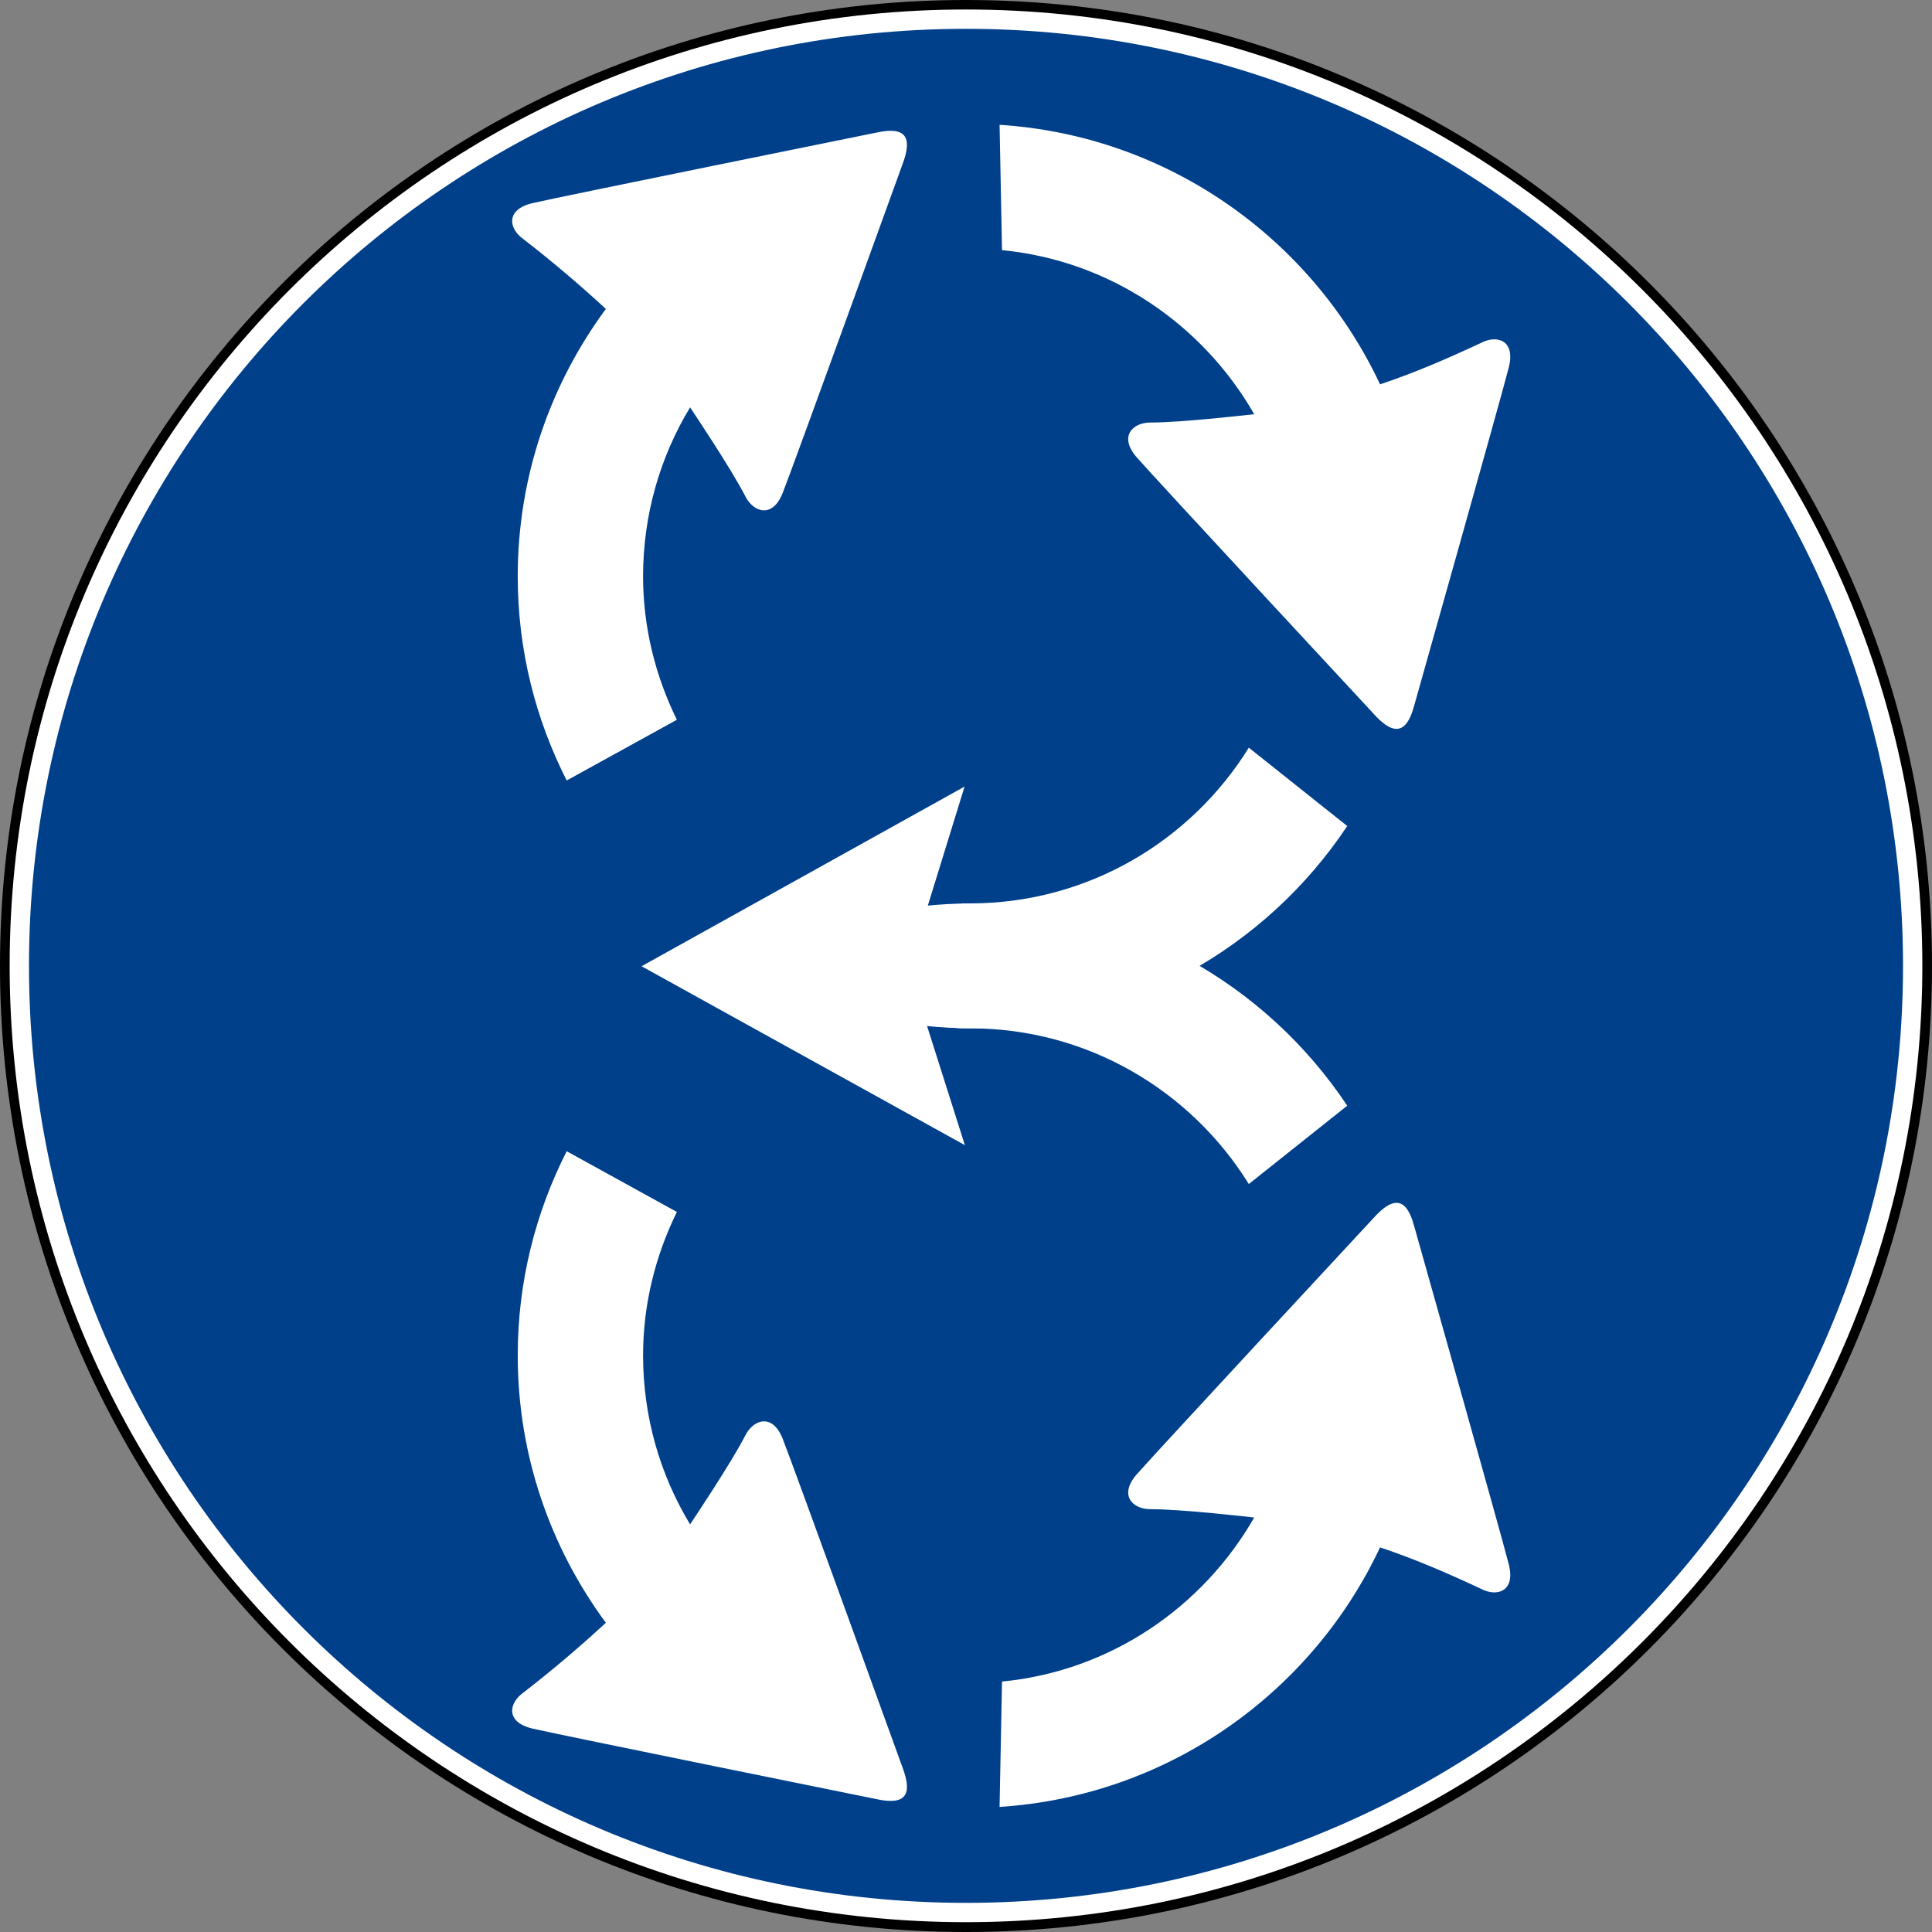 <?xml version="1.0" encoding="UTF-8" standalone="no"?>
<!-- Created with Inkscape (http://www.inkscape.org/) -->

<svg
   version="1.0"
   width="600"
   height="600"
   id="svg2"
   sodipodi:version="0.32"
   inkscape:version="1.1 (c68e22c387, 2021-05-23)"
   sodipodi:docname="Double roundabout 2.svg"
   inkscape:output_extension="org.inkscape.output.svg.inkscape"
   xmlns:inkscape="http://www.inkscape.org/namespaces/inkscape"
   xmlns:sodipodi="http://sodipodi.sourceforge.net/DTD/sodipodi-0.dtd"
   xmlns="http://www.w3.org/2000/svg"
   xmlns:svg="http://www.w3.org/2000/svg"
   xmlns:rdf="http://www.w3.org/1999/02/22-rdf-syntax-ns#"
   xmlns:cc="http://creativecommons.org/ns#"
   xmlns:dc="http://purl.org/dc/elements/1.1/">
  <rect width="100%" height="100%" fill="#808080" stroke="none"/>
  <sodipodi:namedview
     inkscape:window-height="987"
     inkscape:window-width="1680"
     inkscape:pageshadow="2"
     inkscape:pageopacity="0.0"
     guidetolerance="10.0"
     gridtolerance="10.0"
     objecttolerance="10.0"
     borderopacity="1.0"
     bordercolor="#666666"
     pagecolor="#ffffff"
     id="base"
     inkscape:zoom="2.3821642"
     inkscape:cx="245.36512"
     inkscape:cy="325.54431"
     inkscape:window-x="-8"
     inkscape:window-y="-8"
     inkscape:current-layer="svg2"
     width="200px"
     height="200px"
     showgrid="false"
     inkscape:showpageshadow="false"
     inkscape:window-maximized="1"
     inkscape:pagecheckerboard="0" />
  <defs
     id="defs4" />
  <g
     id="g1882"
     transform="matrix(3,0,0,3,-776.094,52.488)" />
  <g
     id="g2461"
     transform="matrix(3,0,0,3,-471.706,24.491)" />
  <path
     d="m 600,300 c 0.028,165.677 -134.295,300 -300,300 C 134.295,600 -0.028,465.677 4.2927263e-6,300 -0.028,134.323 134.295,0 300,0 c 165.705,0 300.028,134.323 300,300 z"
     style="fill:#000000;fill-opacity:1;fill-rule:evenodd;stroke:none"
     id="path2683" />
  <path
     d="m 597,299.95 c 0,164.029 -132.971,297 -297,297 -164.029,0 -297,-132.971 -297,-297 0,-164.029 132.971,-297 297,-297 164.029,0 297,132.971 297,297 z"
     style="fill:#ffffff;fill-opacity:1;fill-rule:evenodd;stroke:none"
     id="path2685" />
  <path
     style="fill:#00408b;fill-opacity:1;fill-rule:evenodd;stroke:none"
     d="m 300,8.95 c 160.715,0 291,130.285 291,291 0,160.715 -130.285,291 -291,291 C 139.285,590.95 9,460.665 9,299.95 9,139.235 139.285,8.95 300,8.95 Z"
     id="path1877"
     sodipodi:nodetypes="cssss" />
  <g
     id="g1792"
     transform="matrix(-1.148,0,0,1.148,658.444,-44.444)">
    <g
       id="g1786"
       transform="translate(2.8384017e-6,57.329)">
      <path
         style="fill:#ffffff;fill-opacity:1;fill-rule:evenodd;stroke:none;stroke-width:0.596"
         d="m 313.351,259.568 c -0.754,-0.02 -1.493,0 -2.252,0 -31.817,0 -59.741,16.907 -75.374,42.125 l -26.626,-21.195 c 21.932,-32.971 59.431,-54.709 102,-54.709 4.162,0 8.263,0.255 12.32,0.662 18.143,5.928 50.863,28.983 -10.068,33.117 z m 106.902,33.249 c 8.44,16.6 13.247,35.339 13.247,55.239 0,27.092 -8.904,52.074 -23.844,72.327 7.188,6.63 14.653,12.959 22.387,18.943 3.868,2.761 4.804,7.957 -2.517,9.67 -7.548,1.766 -92.992,19.075 -92.992,19.075 -7.791,1.718 -9.967,-0.954 -7.153,-8.478 0,0 29.59,-81.815 32.455,-89.018 2.778,-6.986 7.91,-5.161 10.068,-0.927 3.805,7.467 14.681,23.677 14.969,24.109 8.073,-13.325 12.717,-29.003 12.717,-45.701 0,-13.953 -3.384,-27.073 -9.14,-38.813 z m -223.738,14.042 c 1.496,0.316 3.271,1.614 5.299,3.842 0,0 59.148,63.707 64.247,69.546 4.945,5.663 1.043,9.42 -3.709,9.405 -8.292,-0.026 -27.175,2.149 -28.083,2.252 13.945,24.318 38.971,41.553 68.221,44.377 l 0.662,33.912 c -45.599,-2.919 -84.445,-30.855 -102.927,-70.208 -9.341,3.1 -18.493,7.081 -27.421,11.26 -4.223,2.179 -9.239,0.671 -7.418,-6.623 1.877,-7.521 25.566,-91.403 25.566,-91.403 1.27,-4.822 3.07,-6.885 5.564,-6.358 z"
         id="path1895"
         sodipodi:nodetypes="csccscccsccsccsscsccccsscccccscc" />
      <path
         style="fill:#ffffff;fill-opacity:1;fill-rule:evenodd;stroke:none;stroke-width:0.596"
         d="m 313.351,225.773 c -0.754,0.02 -1.493,0 -2.252,0 -31.817,0 -59.741,-16.907 -75.374,-42.125 l -26.626,21.195 c 21.932,32.971 59.431,54.709 102,54.709 4.162,0 8.263,-0.255 12.319,-0.662 7.92,-17.152 4.57,-19.297 -10.068,-33.117 z m 106.902,-33.249 c 8.44,-16.6 13.247,-35.339 13.247,-55.239 0,-27.092 -8.904,-52.074 -23.844,-72.327 7.189,-6.63 14.653,-12.959 22.387,-18.943 3.868,-2.761 4.804,-7.957 -2.517,-9.67 -7.548,-1.766 -92.992,-19.075 -92.992,-19.075 -7.791,-1.718 -9.967,0.954 -7.153,8.478 0,0 29.59,81.815 32.455,89.018 2.778,6.986 7.91,5.161 10.068,0.927 3.805,-7.467 14.681,-23.677 14.969,-24.109 8.073,13.325 12.717,29.003 12.717,45.701 0,13.953 -3.384,27.073 -9.14,38.813 z M 196.514,178.482 c 1.496,-0.316 3.271,-1.614 5.299,-3.842 0,0 59.148,-63.707 64.247,-69.546 4.945,-5.663 1.043,-9.42 -3.709,-9.405 -8.292,0.026 -27.175,-2.149 -28.083,-2.252 13.945,-24.318 38.971,-41.553 68.221,-44.377 L 303.15,15.149 c -45.599,2.919 -84.445,30.855 -102.927,70.208 -9.341,-3.1 -18.493,-7.081 -27.421,-11.26 -4.223,-2.179 -9.239,-0.671 -7.418,6.623 1.877,7.521 25.566,91.403 25.566,91.403 1.27,4.822 3.07,6.885 5.564,6.358 z"
         id="path1895-5"
         sodipodi:nodetypes="csccscccsccsccsscsccccsscccccscc" />
    </g>
    <path
       style="fill:#ffffff;fill-opacity:1;fill-rule:evenodd;stroke:none;stroke-width:2.96"
       d="m 250.023,284.745 72.866,0.025 -10.269,-33.27 87.38,48.605 -87.461,48.396 10.466,-32.981 -73.005,0.067 0.025,-30.842"
       id="path1545" />
  </g>
</svg>
